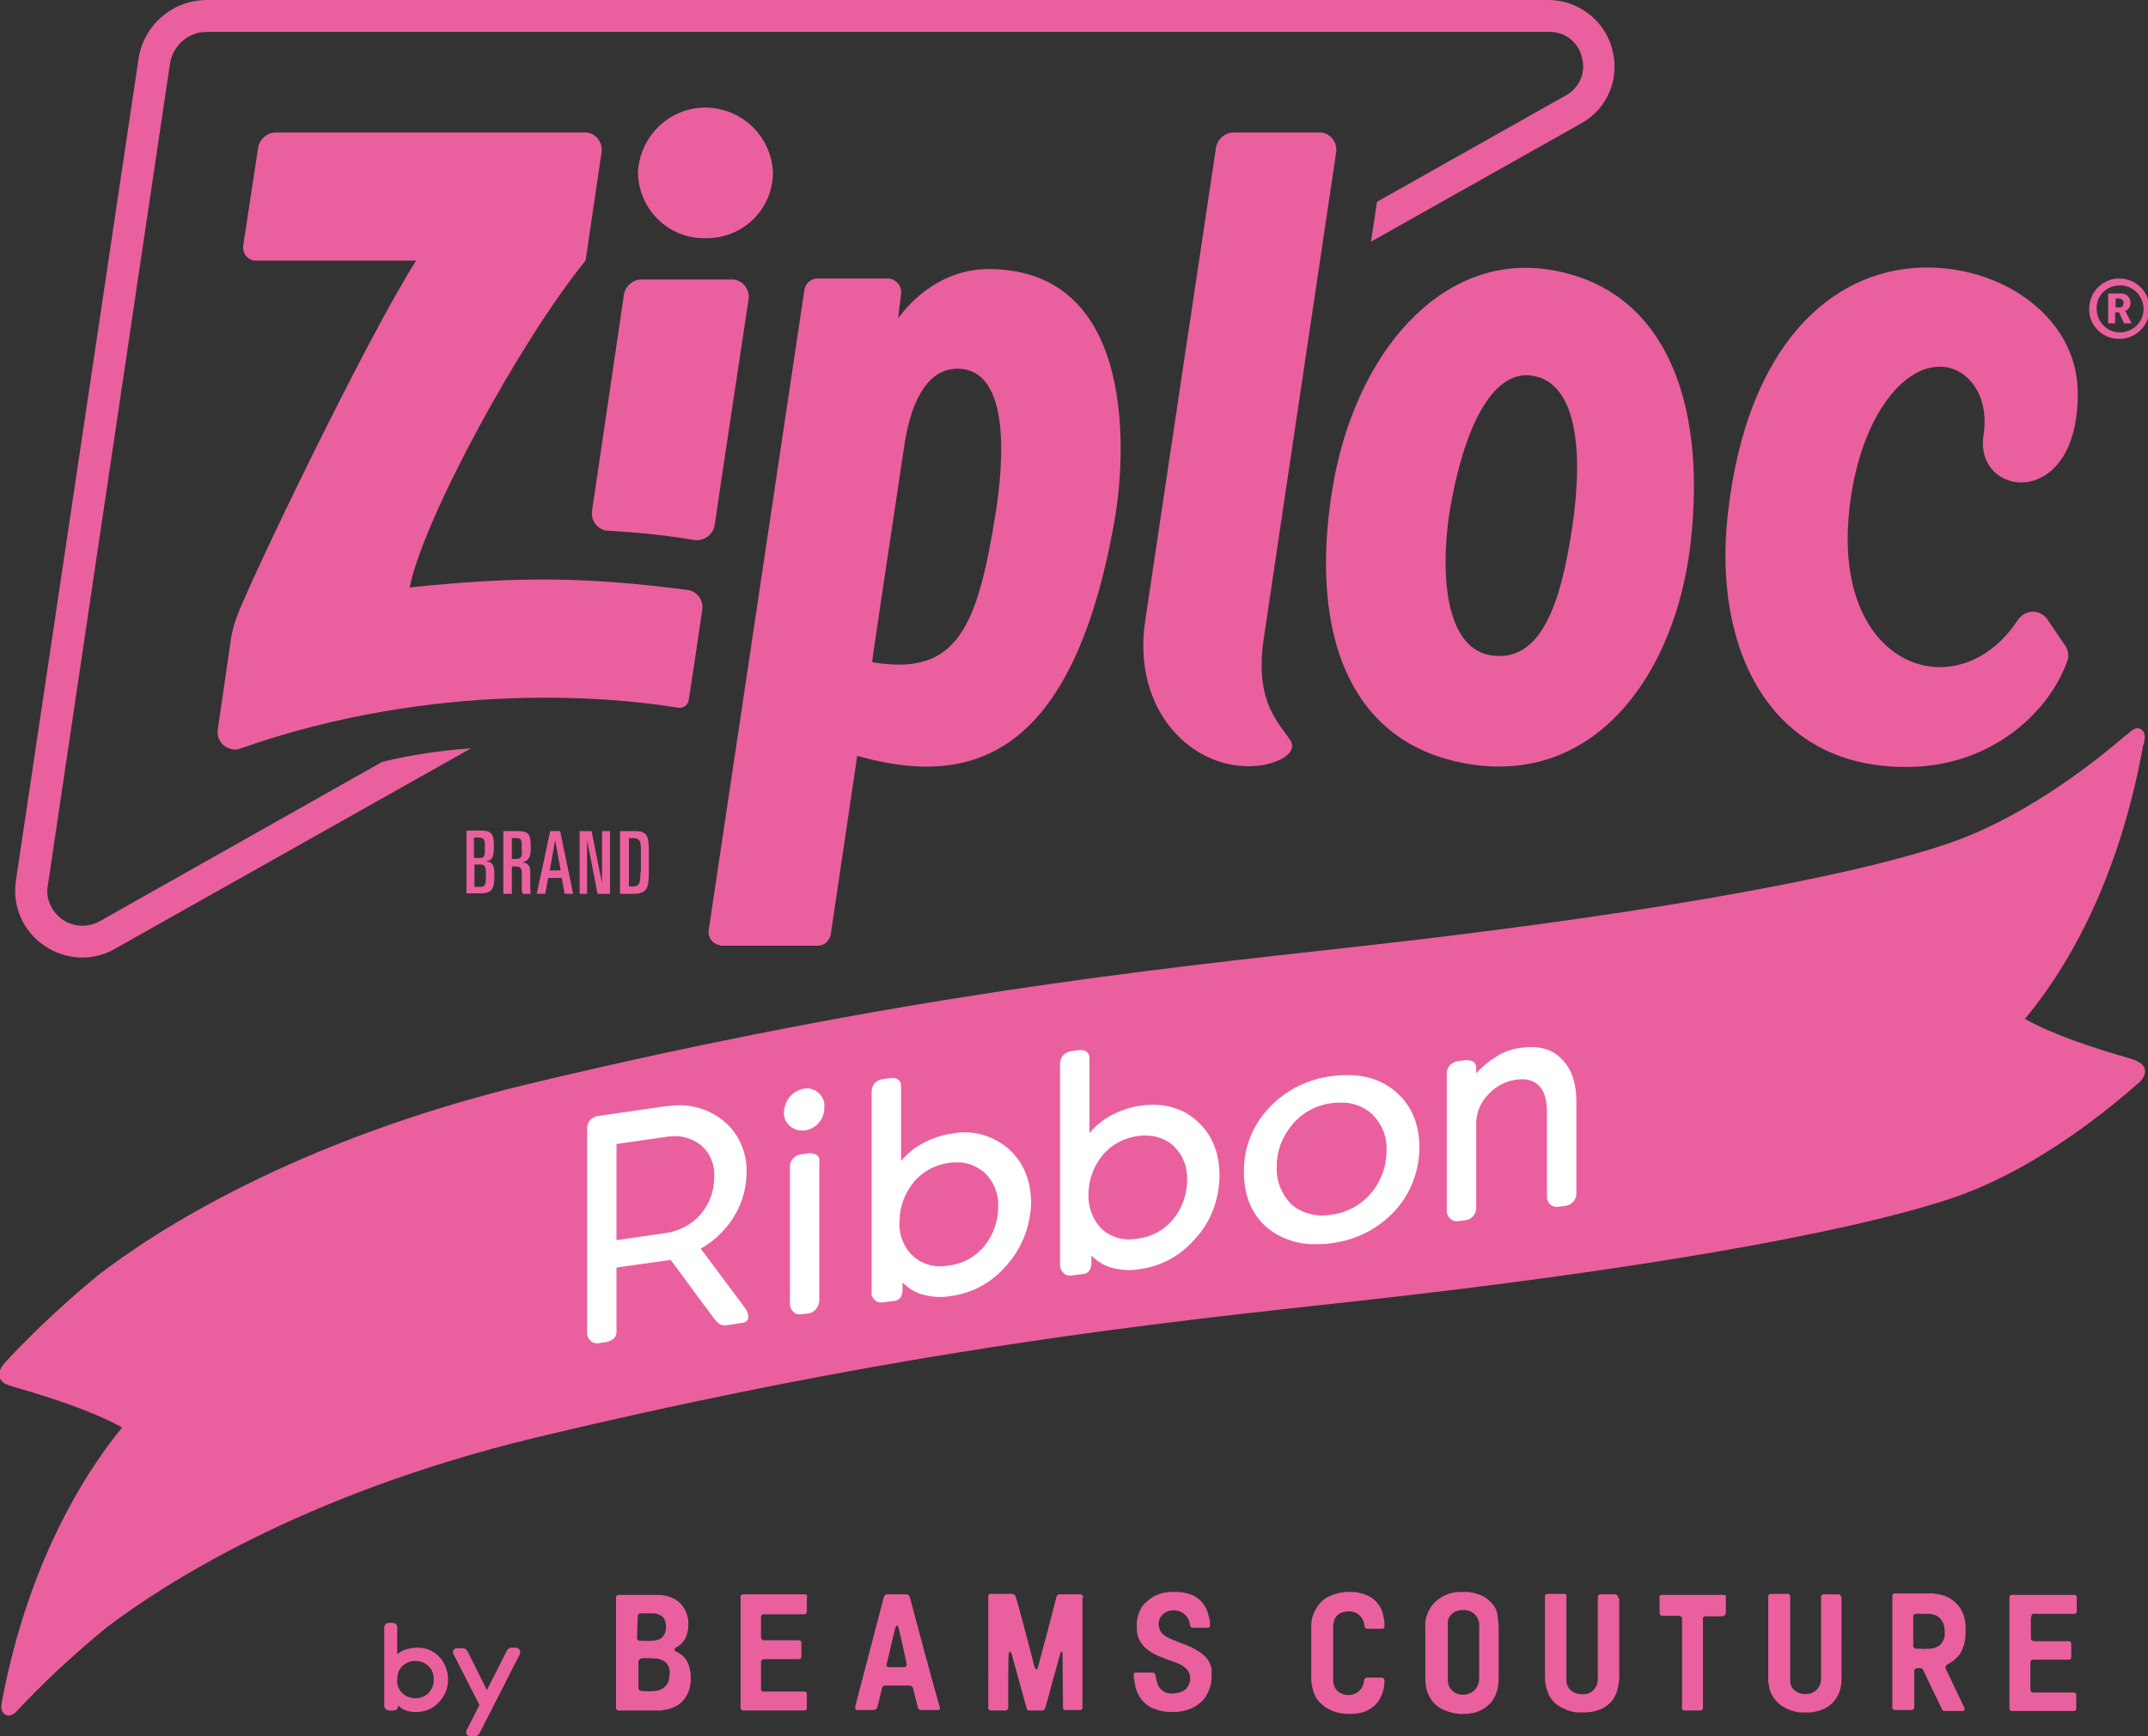 <?xml version="1.0" encoding="utf-8"?>
<!-- Generator: Adobe Illustrator 28.2.0, SVG Export Plug-In . SVG Version: 6.00 Build 0)  -->
<svg version="1.1" id="レイヤー_1" xmlns="http://www.w3.org/2000/svg" xmlns:xlink="http://www.w3.org/1999/xlink" x="0px"
	 y="0px" viewBox="0 0 431 348.5" style="enable-background:new 0 0 431 348.5;" xml:space="preserve">
<rect x="0" y="0" width="431" height="348.5" fill="#333333" stroke="none"/>
<style type="text/css">
	.st0{clip-path:url(#SVGID_00000123428716821191990190000010941591458016038066_);}
	.st1{fill:#EA609E;}
	.st2{fill:#FFFFFF;}
</style>
<g>
	<defs>
		<rect id="SVGID_1_" y="0" width="431" height="348.5"/>
	</defs>
	<clipPath id="SVGID_00000075858293621756041120000008804533836373143680_">
		<use xlink:href="#SVGID_1_"  style="overflow:visible;"/>
	</clipPath>
	<g style="clip-path:url(#SVGID_00000075858293621756041120000008804533836373143680_);">
		<path class="st1" d="M217.3,320.4c0-0.2-0.2-0.3-0.4-0.4c-0.1,0-0.2,0-0.3,0h-3.8c-0.1,0-0.2,0-0.3,0c-0.2,0-0.4,0.2-0.5,0.4
			c0,0.1-0.1,0.2-0.1,0.4c-0.3,1.3-3.1,11.9-3.5,13.3c-0.1,0.2-0.1,0.5-0.2,0.7c0,0.1-0.1,0.2-0.1,0.2c-0.1,0.1-0.2,0.1-0.3,0
			c-0.1-0.1-0.1-0.1-0.1-0.2c-0.1-0.2-0.1-0.3-0.2-0.5c-0.3-1.3-3.5-13.5-3.7-13.8c-0.1-0.4-0.4-0.6-0.8-0.6c0,0,0,0,0,0
			c-1.3,0-2.7,0-4,0c-0.1,0-0.2,0-0.3,0c-0.2,0-0.4,0.2-0.4,0.4c0,0.1,0,0.1,0,0.2c0,0.1,0,0.3,0,0.4V342c0,0.2,0,0.5,0,0.7
			c0,0.1,0,0.2,0,0.2c0,0.2,0.2,0.3,0.4,0.4c0.1,0,0.1,0,0.2,0c0.9,0,1.9,0,2.8,0c0.1,0,0.2,0,0.3-0.1c0.1,0,0.2-0.1,0.3-0.3
			c0-0.1,0-0.2,0-0.2c0-0.1,0-0.2,0-0.3c0-3.1,0-10.1,0.1-10.4c0-0.1,0-0.3,0.1-0.4c0-0.1,0.1-0.1,0.2-0.1c0,0,0.1,0,0.1,0.1
			c0.1,0.1,0.1,0.2,0.2,0.4c0.1,0.3,2.7,9.8,2.9,10.5c0,0.1,0.1,0.3,0.1,0.4c0.1,0.3,0.3,0.4,0.6,0.4c0.1,0,0.1,0,0.2,0h2.2
			c0.1,0,0.1,0,0.2,0c0.2,0,0.4-0.2,0.5-0.4c0-0.1,0.1-0.2,0.1-0.3c0.2-0.8,2.7-9.9,2.9-10.5c0-0.1,0.1-0.3,0.1-0.4
			c0-0.1,0.1-0.1,0.1-0.2c0.1,0,0.1,0,0.2,0c0,0,0,0,0,0c0.1,0.1,0.1,0.3,0.1,0.4c0,0.4,0.1,10,0.1,10.5c0,0.1,0,0.3,0,0.4
			c0,0.2,0.2,0.4,0.4,0.4c0.1,0,0.2,0,0.3,0c0.8,0,1.7,0,2.5,0c0.1,0,0.2,0,0.3,0c0.2,0,0.4-0.2,0.4-0.4c0-0.1,0-0.3,0-0.4
			c0-0.9,0-15.2,0-21.4c0-0.1,0-0.2,0-0.3C217.4,320.6,217.4,320.5,217.3,320.4"/>
		<path class="st1" d="M137.6,333c-0.4-0.5-0.9-1-1.5-1.3c-0.1-0.1-0.3-0.2-0.4-0.2c-0.1-0.1-0.2-0.1-0.3-0.2
			c-0.1-0.1-0.1-0.3,0-0.4c0,0,0,0,0,0c0.1-0.1,0.1-0.1,0.2-0.2l0.3-0.2c0.9-0.5,1.6-1.4,1.9-2.4c0.2-0.6,0.3-1.2,0.3-1.8
			c0-0.3,0-0.6,0-0.9c0-0.6-0.2-1.1-0.4-1.7c-0.5-1.4-1.5-2.4-2.8-3c-0.9-0.4-1.9-0.6-2.9-0.6c-0.5,0-5.6,0-7.6,0
			c-0.1,0-0.2,0-0.3,0c-0.2,0-0.4,0.2-0.5,0.4c0,0.1,0,0.3,0,0.4v21.5c0,0.1,0,0.3,0,0.4c0,0.3,0.3,0.5,0.5,0.5c0.1,0,0.2,0,0.4,0
			c2.2,0,4.5,0,6.7,0c0.4,0,0.8,0,1.3,0c0.8-0.1,1.6-0.2,2.3-0.5c0.8-0.3,1.5-0.7,2.1-1.3c0.4-0.4,0.7-0.9,1-1.4
			c0.4-0.8,0.6-1.7,0.7-2.6c0-0.4,0-0.8,0-1.2c0-0.4-0.1-0.9-0.2-1.3C138.3,334.3,138,333.6,137.6,333 M128,324.3
			c0-0.3,0.2-0.5,0.5-0.5c0,0,0.1,0,0.1,0c0.4,0,0.8,0,1.1,0c0.4,0,0.9,0,1.3,0c0.5,0,0.9,0.1,1.3,0.3c0.6,0.2,1.1,0.8,1.2,1.4
			c0.2,0.7,0.2,1.3,0,2c-0.1,0.4-0.3,0.8-0.6,1.1c-0.2,0.2-0.5,0.4-0.8,0.5c-0.4,0.1-0.8,0.2-1.2,0.2c-0.8,0.1-1.5,0-2.3,0
			c-0.1,0-0.2,0-0.3,0c-0.3,0-0.5-0.3-0.5-0.6C127.9,328.6,127.9,324.5,128,324.3 M134.2,337.2c-0.1,0.3-0.1,0.5-0.3,0.7
			c-0.3,0.5-0.7,0.9-1.3,1.2c-0.5,0.2-1,0.3-1.5,0.3c-0.7,0.1-1.5,0-2.2,0c-0.1,0-0.3,0-0.4-0.1c-0.2,0-0.4-0.2-0.4-0.5
			c0-0.3,0-5.1,0-5.3c0-0.1,0-0.2,0.1-0.3c0.1-0.1,0.2-0.2,0.3-0.3c0.1,0,0.3-0.1,0.4-0.1c0.3,0,0.6,0,0.8,0c0.2,0,0.4,0,0.7,0
			c0.5,0,1.1,0.1,1.6,0.1c0.4,0.1,0.8,0.2,1.1,0.4c0.5,0.3,0.9,0.7,1.1,1.3c0.1,0.3,0.2,0.7,0.2,1
			C134.3,336.4,134.3,336.8,134.2,337.2"/>
		<path class="st1" d="M390.8,334l0.4-0.2c0.7-0.4,1.3-0.9,1.8-1.5c0.5-0.6,0.8-1.4,1.1-2.2c0.2-0.8,0.3-1.6,0.3-2.4
			c0-0.4,0-0.9,0-1.3c0-0.5-0.1-1-0.2-1.5c-0.2-0.9-0.6-1.8-1.2-2.6c-0.6-0.7-1.3-1.3-2.1-1.7c-1-0.5-2.1-0.7-3.2-0.8
			c-0.8,0-1.7,0-2.5,0c-1.6,0-3.2,0-4.7,0c-0.1,0-0.2,0-0.3,0c-0.3,0-0.5,0.2-0.5,0.5c0,0.2,0,0.4,0,0.6v21.2c0,0.2,0,0.4,0,0.6
			c0,0.3,0.2,0.5,0.5,0.5c0.2,0,3.2,0,3.4,0c0.2,0,0.4-0.2,0.5-0.4c0-0.1,0-0.2,0-0.2c0-0.2,0-0.4,0-0.6v-6.3c0-0.1,0-0.2,0-0.2
			c0-0.1,0-0.2,0-0.2c0-0.3,0.3-0.4,0.5-0.5c0.2,0,0.5,0,0.7,0c0.3,0,0.5,0.1,0.6,0.4c0.1,0.1,0.2,0.3,0.2,0.4
			c0.4,0.9,2.6,5.5,3.3,6.9c0.1,0.2,0.2,0.3,0.2,0.5c0.1,0.2,0.3,0.4,0.6,0.4c0.1,0,3.3,0,3.6,0c0,0,0.1,0,0.1,0
			c0.2,0,0.3-0.2,0.3-0.4c0,0,0,0,0-0.1c0-0.1-0.1-0.2-0.1-0.3c-0.1-0.3-0.3-0.5-0.4-0.8c-0.7-1.4-2.7-5.7-3.1-6.5
			c-0.1-0.1-0.1-0.3-0.2-0.4c-0.1-0.3,0-0.6,0.3-0.8c0,0,0,0,0,0C390.8,334.1,390.8,334,390.8,334 M390.1,328.8
			c-0.3,0.9-0.9,1.6-1.8,1.9c-0.3,0.1-0.6,0.2-1,0.2c-0.6,0-1.2,0.1-1.8,0c-0.2,0-0.3,0-0.5,0c-0.2,0-0.4,0-0.6,0
			c-0.2,0-0.4-0.2-0.5-0.4c0-0.1-0.1-0.3,0-0.4v-5.4c0-0.1,0-0.3,0-0.4c0.1-0.2,0.2-0.4,0.5-0.4c0.1,0,0.2,0,0.3,0
			c0.7,0,1.5,0,2.2,0c0.5,0,1,0.1,1.5,0.3c0.6,0.2,1,0.7,1.3,1.2c0.3,0.4,0.4,1,0.5,1.5c0,0.3,0,0.5,0,0.8
			C390.3,328,390.2,328.4,390.1,328.8"/>
		<path class="st1" d="M299.6,322.1c-0.6-0.8-1.4-1.5-2.4-1.9c-1-0.4-2-0.7-3.1-0.7c-0.7,0-1.5,0-2.2,0.1c-0.9,0.1-1.8,0.5-2.6,0.9
			c-0.6,0.4-1.2,0.8-1.7,1.4c-0.7,0.8-1.1,1.7-1.4,2.6c-0.2,0.7-0.3,1.4-0.2,2.1c0,1.7,0,9.5,0,10.5c0,0.6,0.1,1.3,0.2,1.9
			c0.3,1,0.8,2,1.5,2.8c0.5,0.5,1.1,1,1.8,1.3c1.1,0.5,2.2,0.8,3.4,0.9c0.7,0,1.4,0,2.1-0.1c0.9-0.1,1.7-0.4,2.4-0.8
			c1.3-0.7,2.3-1.8,2.8-3.2c0.4-1,0.5-2,0.5-3c0-3.4,0-6.8,0-10.2c0-0.7-0.1-1.4-0.2-2.1C300.5,323.7,300.2,322.8,299.6,322.1
			 M296.7,337.7c-0.3,1.3-1.3,2.2-2.6,2.4c-0.5,0.1-1,0-1.5-0.1c-0.4-0.1-0.8-0.3-1.1-0.6c-0.5-0.4-0.8-0.9-0.9-1.5
			c0-0.2-0.1-0.4-0.1-0.6c0-0.5,0-9.8,0-10.6c0-0.3,0-0.6,0-1c0-0.8,0.4-1.5,1.1-2c0.4-0.3,0.8-0.4,1.2-0.5c0.7-0.1,1.3-0.1,2,0.1
			c0.8,0.3,1.5,0.9,1.8,1.8c0.2,0.4,0.3,0.9,0.2,1.4c0,0.7,0,8.2,0,9.8C296.8,336.8,296.8,337.3,296.7,337.7"/>
		<path class="st1" d="M242.9,334.2c-0.3-0.8-0.8-1.6-1.5-2.1c-0.7-0.6-1.4-1-2.2-1.4c-0.8-0.4-1.6-0.7-2.4-1
			c-0.7-0.3-1.3-0.5-2-0.8c-0.4-0.2-0.8-0.4-1.2-0.7c-0.2-0.2-0.5-0.4-0.6-0.6c-0.4-0.6-0.6-1.3-0.5-2c0.1-0.9,0.7-1.7,1.6-2.1
			c0.8-0.4,1.7-0.4,2.6-0.1c0.5,0.2,1,0.5,1.3,0.9c0.3,0.4,0.6,0.9,0.7,1.4c0,0.2,0.1,0.3,0.1,0.5c0,0.1,0,0.1,0.1,0.2
			c0.1,0.2,0.2,0.3,0.3,0.3c0.1,0,0.2,0,0.3,0c0.9,0,1.8,0,2.7,0c0.1,0,0.1,0,0.2,0c0.2,0,0.4-0.2,0.4-0.4c0-0.1,0-0.3,0-0.4
			c0-0.4-0.1-0.9-0.2-1.3c-0.2-0.9-0.5-1.7-1-2.5c-0.7-1-1.6-1.7-2.7-2.1c-0.9-0.3-1.9-0.5-2.9-0.5c-0.7,0-1.4,0-2.1,0.1
			c-0.8,0.1-1.5,0.4-2.2,0.7c-0.7,0.4-1.4,0.9-2,1.5c-0.3,0.3-0.6,0.7-0.8,1.1c-0.5,0.9-0.8,2-0.8,3.1c0,0.7,0,1.3,0.1,1.9
			c0.2,1.1,0.8,2.1,1.7,2.9c0.7,0.6,1.5,1.1,2.4,1.5c0.7,0.3,1.5,0.6,2.3,0.9c0.6,0.2,1.3,0.5,1.9,0.7c0.5,0.2,0.9,0.5,1.3,0.8
			c0.5,0.4,0.9,1.1,1,1.7c0,0.2,0,0.5,0,0.7c0,0.5-0.2,0.9-0.4,1.3c-0.4,0.7-1,1.1-1.8,1.3c-0.5,0.1-1,0.2-1.5,0.2
			c-0.3,0-0.5,0-0.8-0.1c-0.5-0.1-1-0.4-1.4-0.8c-0.3-0.3-0.5-0.6-0.6-1c-0.2-0.5-0.3-1-0.4-1.5c0-0.1,0-0.3-0.1-0.4
			c0-0.2-0.2-0.3-0.4-0.4c-0.1,0-0.3,0-0.4,0h-1.4c-0.5,0-0.9,0-1.4,0c-0.1,0-0.3,0-0.4,0c-0.2,0-0.3,0.2-0.3,0.3
			c0,0.1-0.1,0.3,0,0.4c0,0.3,0,0.5,0.1,0.8c0.1,0.7,0.2,1.5,0.5,2.2c0.2,0.6,0.6,1.2,1,1.8c0.7,0.8,1.6,1.5,2.6,1.8
			c1,0.4,2.1,0.6,3.2,0.6c0.3,0,0.6,0,0.8,0c0.6,0,1.2-0.1,1.7-0.2c0.9-0.2,1.7-0.5,2.4-0.9c0.8-0.5,1.5-1.1,2-1.8
			c0.8-1.2,1.3-2.6,1.3-4c0-0.4,0-0.8,0-1.1C243.2,335.2,243.1,334.7,242.9,334.2"/>
		<path class="st1" d="M182.6,320.7c0-0.1-0.1-0.2-0.1-0.3c-0.1-0.2-0.3-0.4-0.5-0.4c-0.1,0-0.1,0-0.2,0c-1.2,0-2.5,0-3.7,0
			c-0.1,0-0.1,0-0.2,0c-0.2,0-0.4,0.2-0.5,0.4c0,0.1-0.1,0.2-0.1,0.3c-0.2,0.9-5.6,21.3-5.7,21.8c0,0.1,0,0.2,0,0.3
			c0,0.2,0.1,0.4,0.3,0.4c0,0,0,0,0,0c0.1,0,0.2,0,0.3,0c1,0,2,0,3,0c0,0,0.1,0,0.1,0c0.3,0,0.6-0.2,0.7-0.5
			c0.1-0.2,0.7-2.6,0.9-3.6c0-0.1,0.1-0.2,0.1-0.4c0.1-0.2,0.3-0.4,0.5-0.4c0.1,0,0.3,0,0.4,0c0.7,0,3.6,0,4.3,0c0.1,0,0.2,0,0.3,0
			c0.3,0,0.6,0.2,0.7,0.5c0,0.1,0.1,0.3,0.1,0.4c0.3,1.1,0.5,2.1,0.8,3.2c0,0.1,0.1,0.2,0.1,0.4c0.1,0.2,0.3,0.4,0.5,0.4
			c0.1,0,0.2,0,0.3,0c1,0,2,0,3,0c0.1,0,0.1,0,0.2,0c0.1,0,0.1,0,0.2,0c0.1,0,0.2-0.2,0.2-0.3c0-0.1,0-0.2,0-0.3
			C188.3,342.2,182.9,321.8,182.6,320.7 M181.5,334.6c-0.1,0-0.2,0-0.4,0h-2.4c-0.1,0-0.2,0-0.4,0c-0.3,0-0.5-0.3-0.4-0.5
			c0,0,0,0,0,0c0-0.1,0-0.3,0.1-0.4c0.2-0.9,1.5-6.6,1.6-6.8c0-0.1,0.1-0.2,0.1-0.3c0-0.1,0.1-0.1,0.1-0.2c0.1-0.2,0.3-0.2,0.4,0
			c0,0.1,0.1,0.2,0.1,0.3c0.1,0.3,1.4,6.1,1.6,7.1c0,0.1,0,0.2,0,0.4C181.9,334.4,181.7,334.6,181.5,334.6"/>
		<path class="st1" d="M407.6,324.4c0-0.3,0.2-0.5,0.5-0.5c0.1,0,0.2,0,0.3,0c0.8,0,7,0,7.6,0c0.1,0,0.2,0,0.3,0
			c0.2,0,0.4-0.2,0.4-0.4c0-0.1,0-0.2,0-0.4c0-0.7,0-1.5,0-2.2c0-0.1,0-0.2,0-0.3c0-0.3-0.2-0.5-0.5-0.5c-0.1,0-0.2,0-0.3,0
			c-2.3,0-10.1,0-11.8,0c-0.1,0-0.2,0-0.4,0c-0.3,0-0.5,0.2-0.5,0.5c0,0.2,0,0.4,0,0.6v21.2c0,0.2,0,0.3,0,0.5
			c0,0.3,0.2,0.5,0.5,0.5c0,0,11.6,0,12.1,0c0.1,0,0.3,0,0.4,0c0.2,0,0.4-0.2,0.4-0.4c0-0.1,0-0.2,0-0.3c0-0.8,0-1.5,0-2.3
			c0-0.1,0-0.2,0-0.3c0-0.2-0.2-0.4-0.5-0.4c-0.3,0-7.9,0-8.2,0c-0.3,0-0.5-0.3-0.5-0.6c0-0.1,0-0.2,0-0.3c0-1.6,0-3.2,0-4.9
			c0-0.1,0-0.2,0-0.3c0-0.3,0.2-0.5,0.5-0.5c0.2,0,0.3,0,0.5,0c1.3,0,5.6,0,6.4,0c0.1,0,0.2,0,0.4,0c0.2,0,0.4-0.2,0.4-0.4
			c0-0.1,0-0.2,0-0.3v-2.3c0-0.1,0-0.1,0-0.2c0-0.3-0.2-0.5-0.5-0.5c0,0,0,0,0,0c-0.2,0-6,0-6.7,0c-0.2,0-0.3,0-0.5-0.1
			c-0.2,0-0.4-0.2-0.4-0.5c0-0.1,0-0.2,0-0.3v-3.6C407.5,324.6,407.6,324.5,407.6,324.4"/>
		<path class="st1" d="M161.5,320c-0.1,0-0.2,0-0.3,0c-2.5,0-10.5,0-11.9,0c-0.1,0-0.2,0-0.3,0c-0.2,0-0.4,0.2-0.4,0.4
			c0,0.2,0,0.3,0,0.5v21.5c0,0.1,0,0.3,0,0.4c0,0.3,0.3,0.5,0.5,0.5c0.1,0,0.2,0,0.3,0c2.4,0,10.3,0,11.8,0c0.1,0,0.2,0,0.3,0
			c0.2,0,0.4-0.2,0.4-0.4c0-0.1,0-0.3,0-0.4c0-0.7,0-1.4,0-2.2c0-0.1,0-0.3,0-0.4c0-0.2-0.2-0.4-0.5-0.4c-0.2,0-0.3,0-0.5,0
			c-1.7,0-6.7,0-7.4,0c-0.1,0-0.3,0-0.4,0c-0.2,0-0.4-0.2-0.4-0.4c0-0.2,0-0.3,0-0.5c0-1.6,0-3.1,0-4.7c0-0.1,0-0.3,0-0.4
			c0-0.2,0.2-0.4,0.5-0.5c0.1,0,0.3,0,0.4,0c0.5,0,4.8,0,6.4,0c0.1,0,0.2,0,0.3,0c0.3,0,0.5-0.2,0.5-0.5c0-0.1,0-0.2,0-0.3
			c0-0.7,0-1.5,0-2.2c0-0.1,0-0.3,0-0.4c0-0.2-0.2-0.3-0.4-0.4c-0.1,0-0.1,0-0.2,0c-0.2,0-0.3,0-0.5,0c-2,0-4,0-6,0
			c-0.2,0-0.4,0-0.5,0c-0.2,0-0.4-0.2-0.5-0.5c0-0.2,0-0.4,0-0.5c0-1.1,0-2.1,0-3.2c0-0.2,0-0.3,0-0.5c0-0.3,0.2-0.5,0.5-0.5
			c0.1,0,0.2,0,0.3,0c0.2,0,7.7,0,7.9,0c0.2,0,0.4-0.2,0.5-0.5c0-0.2,0-0.3,0-0.5c0-0.7,0-1.3,0-2c0-0.1,0-0.3,0-0.4
			C162.1,320.2,161.8,320,161.5,320C161.6,320,161.6,320,161.5,320"/>
		<path class="st1" d="M277.3,323.3c-0.6-1.5-1.7-2.6-3.2-3.2c-1-0.4-2-0.6-3-0.6c-0.6,0-1.2,0-1.7,0.1c-0.8,0.1-1.5,0.3-2.3,0.6
			c-0.7,0.3-1.4,0.7-1.9,1.2c-1,1-1.7,2.3-2,3.7c-0.1,0.6-0.1,1.2-0.1,1.8c0,3.3,0,6.5,0,9.8c0,0.4,0,0.9,0.1,1.3
			c0.1,0.9,0.4,1.8,0.8,2.6c0.4,0.7,0.9,1.2,1.5,1.7c0.8,0.7,1.8,1.1,2.8,1.4c0.8,0.2,1.7,0.3,2.5,0.3c0.8,0,1.7-0.1,2.5-0.3
			c0.7-0.2,1.3-0.5,1.9-0.9c0.8-0.6,1.5-1.3,1.9-2.3c0.4-0.8,0.6-1.7,0.7-2.7c0-0.2,0-0.4,0-0.6c0-0.2-0.2-0.4-0.4-0.5
			c-0.1,0-0.2,0-0.3,0h-2.6c-0.1,0-0.2,0-0.3,0c-0.2,0-0.3,0.2-0.4,0.3c0,0.1-0.1,0.2-0.1,0.3c0,0.2-0.1,0.4-0.1,0.6
			c-0.3,1.1-1.1,1.9-2.2,2.2c-0.3,0.1-0.6,0.1-0.9,0.1c-0.5,0-0.9-0.1-1.3-0.3c-0.8-0.3-1.4-1-1.6-1.9c-0.1-0.3-0.1-0.6-0.1-0.8
			c0-1.8,0-9,0-10.8c0-0.2,0-0.5,0.1-0.7c0.1-1,0.8-1.8,1.8-2.1c0.7-0.2,1.4-0.3,2-0.1c0.6,0.1,1.1,0.4,1.5,0.8
			c0.4,0.4,0.7,1,0.8,1.6c0,0.2,0.1,0.3,0.1,0.5c0,0.3,0.3,0.5,0.6,0.5c0,0,1.9,0,2.8,0c0.1,0,0.2,0,0.2,0c0.2,0,0.4-0.2,0.4-0.4
			c0,0,0-0.1,0-0.1c0-0.2,0-0.5,0-0.7C277.7,324.7,277.5,324,277.3,323.3"/>
		<path class="st1" d="M346,320.1c-0.1,0-0.1,0-0.2,0c-0.1,0-0.2,0-0.3,0h-11.7c-0.1,0-0.2,0-0.3,0c-0.1,0-0.2,0-0.2,0
			c-0.1,0-0.3,0.2-0.3,0.3c0,0.1,0,0.2,0,0.3c0,1,0,2,0,3c0,0,0,0.1,0,0.1c0,0.2,0.2,0.4,0.4,0.5c0.1,0,0.3,0,0.4,0h2.8
			c0.1,0,0.2,0,0.3,0c0.1,0,0.2,0,0.3,0.1c0.2,0.1,0.3,0.2,0.3,0.4c0,0.1,0,0.2,0,0.2c0,0.2,0,0.4,0,0.6v16.9c0,0.1,0,0.3,0,0.4
			c0,0.2,0.2,0.4,0.4,0.4c0.1,0,0.2,0,0.3,0c0.9,0,1.8,0,2.8,0c0.1,0,0.2,0,0.2,0c0.3,0,0.5-0.2,0.5-0.5c0-0.3,0-17.4,0-17.7
			c0-0.1,0-0.2,0-0.3c0-0.2,0.2-0.4,0.4-0.4c0.1,0,0.2,0,0.3,0c0.2,0,0.3,0,0.5,0h2.6c0.1,0,0.3,0,0.4-0.1c0.1,0,0.3-0.2,0.3-0.3
			c0-0.1,0.1-0.2,0.1-0.3c0-1,0-1.9,0-2.9c0-0.1,0-0.2,0-0.3C346.3,320.2,346.2,320.1,346,320.1"/>
		<path class="st1" d="M324.6,320.4c0-0.2-0.2-0.3-0.4-0.4c-0.1,0-0.2,0-0.2,0c-0.9,0-1.9,0-2.8,0c0,0-0.1,0-0.1,0
			c-0.3,0-0.5,0.2-0.5,0.5c0,0.1,0,0.2,0,0.3c0,3.3,0,13.8,0,15.8c0,0.4,0,0.8-0.1,1.2c-0.3,1.2-1.2,2.1-2.4,2.2
			c-0.3,0-0.6,0.1-0.9,0c-0.4,0-0.9-0.1-1.3-0.3c-0.7-0.3-1.3-0.9-1.5-1.7c-0.1-0.2-0.1-0.5-0.1-0.8c0-0.2,0-0.4,0-0.7
			c0-2.5,0-15.7,0-15.7c0-0.1,0-0.2,0-0.3c0-0.1,0-0.2,0-0.3c0-0.2-0.2-0.3-0.3-0.3c-0.1,0-0.2,0-0.4,0c-1,0-1.9,0-2.9,0
			c-0.1,0-0.2,0-0.3,0c-0.2,0-0.4,0.2-0.4,0.4c0,0.2,0,0.3,0,0.5v15.5c0,0.5,0,1,0.1,1.6c0.1,0.8,0.4,1.6,0.7,2.3
			c0.6,1.2,1.6,2.1,2.9,2.7c1,0.5,2.1,0.8,3.3,0.8c0.7,0,1.4,0,2.1-0.1c0.9-0.1,1.8-0.4,2.6-0.8c0.7-0.4,1.3-0.9,1.8-1.5
			c0.4-0.6,0.8-1.3,1-2c0.2-0.9,0.4-1.7,0.4-2.6c0-0.3,0-0.6,0-0.9v-15C324.7,320.8,324.7,320.6,324.6,320.4"/>
		<path class="st1" d="M369.4,320.4c0-0.2-0.2-0.3-0.3-0.4c-0.1,0-0.2,0-0.3,0c-0.9,0-1.8,0-2.7,0c-0.1,0-0.2,0-0.3,0
			c-0.2,0-0.4,0.2-0.4,0.4c0,0.2,0,0.3,0,0.5c0,4.5,0,15.2,0,16c0,0.5-0.1,1-0.3,1.4c-0.3,0.7-0.9,1.2-1.6,1.5
			c-0.5,0.2-0.9,0.2-1.4,0.2c-0.5,0-0.9-0.1-1.3-0.3c-1-0.4-1.6-1.3-1.6-2.4c0-0.2,0-0.4,0-0.7v-15.6c0-0.1,0-0.2,0-0.3
			c0-0.1,0-0.3,0-0.4c0-0.2-0.2-0.3-0.3-0.4c-0.1,0-0.2,0-0.3,0c-1,0-2,0-3.1,0c-0.1,0-0.2,0-0.3,0c-0.2,0-0.3,0.2-0.4,0.4
			c0,0.1,0,0.3,0,0.4c0,1,0,11.2,0,15.3c0,0.5,0,1,0,1.5c0.1,0.6,0.2,1.1,0.3,1.7c0.5,1.4,1.5,2.7,2.8,3.4c1.2,0.7,2.5,1.1,3.8,1.1
			c0.5,0,1.1,0,1.6,0c0.7-0.1,1.4-0.2,2.1-0.5c1.5-0.5,2.7-1.6,3.4-3c0.5-1,0.7-2.1,0.7-3.2c0-0.3,0-0.5,0-0.8V321
			c0-0.1,0-0.3,0-0.4C369.4,320.5,369.4,320.5,369.4,320.4"/>
		<path class="st1" d="M103.5,330.7h-0.8c-0.4,0-0.8,0.2-1,0.6l-4,7.9l-3.9-7.8c-0.2-0.4-0.6-0.6-1-0.6h-1.1c-0.5,0-0.8,0.4-0.8,0.8
			c0,0.1,0,0.3,0.1,0.4l5.2,10.2l-2.6,5.1c-0.2,0.4,0,0.9,0.4,1.1c0.1,0.1,0.2,0.1,0.4,0.1h0.8c0.4,0,0.8-0.2,1-0.6l8.1-15.9
			c0.1-0.3,0.1-0.6,0-0.8C104.1,330.8,103.8,330.7,103.5,330.7"/>
		<path class="st1" d="M83.6,330.7c-0.9,0-1.8,0.2-2.6,0.5c-0.5,0.2-0.9,0.5-1.3,0.8v-5.4c0-0.3-0.1-0.5-0.3-0.7
			c-0.2-0.1-0.5-0.2-0.8-0.2h-0.5c-0.6,0-1,0.4-1,1v15.6c0,0.6,0.5,1,1,1h0.9c0.3,0,0.5-0.1,0.7-0.3c0.1-0.2,0.2-0.5,0.2-0.7v0
			c0.3,0.3,0.7,0.6,1.1,0.8c0.8,0.4,1.6,0.5,2.5,0.5c1.7,0,3.3-0.6,4.5-1.9c1.2-1.2,1.9-2.8,1.9-4.6c0-1.7-0.6-3.4-1.8-4.6
			C87,331.3,85.3,330.6,83.6,330.7 M86,339.8c-1.5,1.4-3.8,1.4-5.3,0c-0.7-0.7-1.1-1.7-1-2.7c0-1,0.3-2,1-2.7c1.5-1.4,3.8-1.4,5.3,0
			c0.7,0.7,1.1,1.7,1,2.7C87.1,338,86.7,339,86,339.8"/>
		<path class="st1" d="M268.1,30.6c0.3-1.9-1-3.7-2.9-4c-0.2,0-0.3,0-0.5,0h-17.2c-1.7,0-3.2,1.3-3.5,3
			c-2.3,15.2-12.6,84.2-14.2,94.9c-2.8,18.4,9.8,30.4,22.4,29.2c3.7-0.3,8.6-2.4,6.6-5.3c-3-4.2-7-8.4-5.2-20.4
			C254.3,123.1,265.4,48.8,268.1,30.6"/>
		<path class="st1" d="M138.2,140.5c0.6-4,2-13.1,2.7-18.1c0.3-1.9-1-3.7-2.9-4c0,0,0,0-0.1,0c-20.7-2.7-34.4-2.7-55.7-0.5
			c2.7-13.7,22.3-49.7,35.3-65.6l3.2-21.7c0.3-1.9-1-3.7-2.9-4c-0.2,0-0.3,0-0.5,0h-62c-1.7,0-3.2,1.3-3.5,3l-3,19.7
			c-0.2,1.5,0.8,2.8,2.2,3c0.1,0,0.3,0,0.4,0h32.1c-10,15.7-33.4,64.3-36.1,71.8c-0.6,1.7-1,3.4-1.2,5.1l-2.5,17.2
			c-0.3,1.9,1,3.7,3,4c0.6,0.1,1.1,0,1.6-0.2c39-13.7,74.8-10.3,87.5-8.2C137,142.3,138,141.6,138.2,140.5
			C138.2,140.5,138.2,140.5,138.2,140.5"/>
		<path class="st1" d="M141.6,47.8c7.4,0.1,13.4-5.7,13.5-13.1c-0.3-7.5-6.5-13.3-14-13.1c-7.1,0.2-12.8,6-13.1,13.1
			C128.2,42.1,134.2,48,141.6,47.8"/>
		<path class="st1" d="M267.3,98.4c-4.7,29.4,3.8,51.7,28.5,55.1c24.8,3.4,40.4-18.6,43.4-44.3c3.4-29.4-5.6-51.6-28.5-55.1
			C289.1,50.8,271.7,71,267.3,98.4 M315.5,105.6c-2.3,15.6-6.3,27.6-16.5,25.9c-9.7-1.7-9.9-18.5-8-29.6
			c2.6-15.1,8.1-27.8,16.5-26.5C316.2,76.8,317.8,90,315.5,105.6"/>
		<path class="st1" d="M144.8,189.8l19.3,0c1.3,0,2.4-1,2.6-2.3l5.3-35.8c22.6,6.4,43.4,0.9,51.8-48.2c1.7-10.2,5.2-49.5-25.5-49.5
			c-7.1,0-13.6,3.8-18.1,9.9l0.6-4.9c0.2-1.5-0.9-2.9-2.4-3.1c-0.1,0-0.2,0-0.3,0H164c-1.3,0-2.4,1-2.6,2.3l-19.2,128.5
			c-0.2,1.5,0.8,2.8,2.3,3C144.5,189.8,144.7,189.8,144.8,189.8 M181.5,89.1c1.5-9.7,5.2-15.1,10.6-15.1c11.3,0,8.9,20.8,7.8,28.2
			c-3.7,23.8-7.8,33.6-24.9,30.7C174.9,132.8,181.5,89.2,181.5,89.1"/>
		<path class="st1" d="M143.4,105.4c1.4-9.7,5.3-35.3,6.8-45.3c0.3-1.9-1-3.7-2.9-4c-0.2,0-0.4,0-0.5,0h-18.1c-1.7,0-3.2,1.3-3.5,3
			l-6.4,43.4c-0.3,1.9,1,3.7,2.9,4c0.1,0,0.2,0,0.3,0c6.4,0.4,12.3,1,17.4,1.9C141.3,108.6,143.1,107.3,143.4,105.4
			C143.4,105.4,143.4,105.4,143.4,105.4"/>
		<path class="st1" d="M384,153.9c15.1-0.5,26.8-10.2,30.8-21.2c0.4-1,0.2-2.2-0.4-3.1l-3.6-5.3c-1.1-1.6-3.3-2-4.9-0.9
			c-0.4,0.3-0.7,0.6-1,1c-11.6,17.8-36.4,10.3-34-20.3c1.4-17.9,9.7-30.3,18.1-30.5c5.5-0.2,10.3,5.5,9,13.7
			c-2,12.7,19.3,15.4,18.9-8.9c-0.3-14.7-15.1-25.1-31.2-24.7c-18.2,0.5-35.2,15.5-39,49.4C343.6,130.1,355.1,154.9,384,153.9"/>
		<path class="st1" d="M8.9,189.8c4.2,2.9,9.8,3.2,14.2,0.6l71.4-40.2c-6,0.4-12,1.3-17.8,2.7L20,184.9c-3.4,1.9-7.7,0.7-9.6-2.7
			c-0.8-1.4-1.1-3-0.8-4.5L34.1,12.8c0.6-3.7,3.7-6.4,7.4-6.4h269.3c3.1-0.1,5.9,2,6.6,5.1c0.9,3-0.5,6.2-3.3,7.7l-37.8,21.3l-1.2,8
			l42.1-23.7c5.3-2.9,7.9-9,6.3-14.9c-1.5-5.8-6.8-9.9-12.8-9.9H41.5c-6.9,0-12.7,5.1-13.7,11.8L3.2,176.7
			C2.4,181.8,4.6,186.9,8.9,189.8"/>
		<path class="st1" d="M99.1,169.8c0-2.3-0.4-3.1-2.5-3.1h-3v12.6h2.7c2.5,0,2.9-0.9,2.9-3.6c0-2.1-0.3-2.6-1.7-2.9v0
			C98.7,172.7,99.1,172.3,99.1,169.8 M95.2,168.1h0.8c1.1,0,1.3,0.4,1.3,1.8c0,2.1-0.1,2.3-1.2,2.3h-1V168.1z M97.5,175.7
			c0,2-0.2,2.3-1.2,2.3h-1.1v-4.5h1.1C97.3,173.5,97.5,173.8,97.5,175.7"/>
		<path class="st1" d="M104.9,179.4h1.6c-0.1-0.5-0.1-1.1-0.1-1.6V175c0-1.2-0.4-1.8-1.6-1.9v0c1.4-0.4,1.7-1.2,1.7-2.9
			c0-2.8-0.3-3.4-2.8-3.4H101v12.6h1.7v-5.5h0.6c1.2,0,1.4,0.3,1.4,1.5v2.8C104.7,178.6,104.7,179,104.9,179.4 M103.2,172.4h-0.5
			v-4.2h0.8c1.1,0,1.2,0.2,1.2,2C104.8,172.2,104.6,172.4,103.2,172.4"/>
		<path class="st1" d="M107.7,179.4h1.7l0.6-3.2h2.7l0.6,3.2h1.7l-2.6-12.6h-2L107.7,179.4z M111.4,168.6l1.1,6.1h-2.2L111.4,168.6
			L111.4,168.6z"/>
		<path class="st1" d="M119.9,179.4h2.5v-12.6h-1.6v10.5h0l-2.1-10.5h-2.4v12.6h1.5v-10.8h0L119.9,179.4z"/>
		<path class="st1" d="M127.2,166.8h-2.8v12.6h2.5c2.8,0,3.3-1,3.3-4.2v-3.8C130.2,167.7,130,166.8,127.2,166.8 M128.5,175.1
			c0,2.2-0.2,2.8-1.5,2.8h-0.8v-9.7h0.7c1.5,0,1.7,0.6,1.7,2.5V175.1z"/>
		<path class="st1" d="M424.4,62.7h0.8l1,2.2h1.5l-1.1-2.2c-0.1-0.1-0.1-0.2-0.2-0.3v0c0.7-0.2,1.1-0.9,1.1-1.6c0-1-0.7-1.9-1.8-1.9
			c-0.1,0-0.2,0-0.2,0H423v6h1.4L424.4,62.7z M425.2,59.9c0.4,0,0.8,0.3,0.9,0.7c0,0.1,0,0.1,0,0.2c0,0.5-0.3,0.9-0.7,0.9
			c0,0-0.1,0-0.1,0h-0.8v-1.8L425.2,59.9z"/>
		<path class="st1" d="M425.1,68c3.3,0.1,6.1-2.5,6.2-5.9c0.1-3.3-2.5-6.1-5.9-6.2c-3.3-0.1-6.1,2.5-6.2,5.9c0,0.1,0,0.1,0,0.2
			C419.1,65.2,421.8,68,425.1,68 M425.1,57.3c2.6-0.2,4.8,1.8,5,4.4c0.2,2.6-1.8,4.8-4.4,5c-2.6,0.2-4.8-1.8-5-4.4
			c0-0.1,0-0.2,0-0.3C420.6,59.5,422.5,57.4,425.1,57.3C425,57.3,425.1,57.3,425.1,57.3"/>
		<g>
			<rect x="246.3" y="198.5" class="st2" width="73.5" height="55"/>
			<rect x="112.2" y="217.4" class="st2" width="58.6" height="55"/>
			<rect x="171.3" y="207.8" class="st2" width="74.6" height="55"/>
			<path class="st1" d="M430.3,148.3c0.3-1.6-1.1-3-2.8-1.5c-0.3,0.3-0.7,0.6-1.1,0.9c-7.7,6.6-21.3,16.9-36.1,21.8
				c-21.8,7.3-65.6,14.7-119,20.6c-40.3,4.5-91,9.7-165,27.4c-47.4,11.4-75.5,29.9-86.3,38.2c-6.4,5.2-12.4,10.8-18.1,16.8
				c-0.3,0.4-0.7,0.7-1,1.1c-1.8,2.1-1.3,3.9,1.4,4.6c0.6,0.2,1.3,0.4,2,0.6c5.8,1.7,14.3,4.4,20.2,7.7
				C14.3,299,5.3,317.1,0.8,339.4c-0.2,0.9-0.4,1.8-0.5,2.7c-0.3,1.7,1.2,3.1,2.9,1.5c0.6-0.6,1.2-1.3,1.9-2
				c5.1-5.3,10.5-10.2,16.2-14.9c10.9-8.3,39-26.8,86.3-38.2c74-17.7,124.7-23,165-27.4c53.4-5.9,97.1-13.3,119-20.6
				c15.5-5.2,29.6-16.2,37.1-22.8c0.1-0.1,0.2-0.2,0.3-0.2c2.2-2,1.8-4-1.1-4.9c-0.6-0.2-1.3-0.4-2-0.6c-5.8-1.7-13.9-4.3-19.6-7.5
				c10.8-13,19.5-31.5,23.7-54.8C430.2,149.2,430.3,148.7,430.3,148.3 M150.1,264.7c-0.2,0.5-0.7,0.8-1.2,0.8l-2.6,0.4
				c-1.7,0.3-2.1-0.1-3.2-1.5l-8.5-11.5c-0.1,0-0.2,0-0.3,0l-10.6,1.5v12.9c0,0.5-0.2,1.1-0.6,1.4c-0.5,0.4-1.1,0.6-1.7,0.7
				l-1.4,0.2c-0.1,0-0.2,0-0.3,0c-0.5,0-0.9-0.2-1.2-0.5c-0.4-0.4-0.7-0.9-0.7-1.5v-41.2c0-1.2,0.9-2.2,2.1-2.4l13.8-2v0l0.2,0v0
				l0.2,0c3.9-0.6,7.9,0.4,11,2.9c3.1,2.5,4.8,6.4,4.7,10.3c0,4.3-1.6,8.4-4.5,11.6c-1.3,1.5-2.9,2.8-4.7,3.8l9.1,12.2
				C150.1,263.5,150.2,264.1,150.1,264.7 M162.3,263.6l-1.6,0.2c-0.1,0-0.2,0-0.3,0c-0.5,0-0.9-0.2-1.2-0.5
				c-0.4-0.4-0.7-0.9-0.7-1.5v-27.7c0-1.2,0.9-2.2,2.1-2.4l1.4-0.2c0.6-0.1,1.2,0,1.7,0.2c0.5,0.3,0.8,0.8,0.7,1.3v28
				C164.3,262.4,163.4,263.4,162.3,263.6 M161.5,226.9c-0.2,0-0.4,0-0.6,0c-0.9,0-1.7-0.3-2.4-0.9c-0.8-0.7-1.3-1.7-1.2-2.8
				c0.1-2.3,1.7-4.3,4-4.7c1-0.2,2.1,0.1,2.9,0.8c0.8,0.7,1.3,1.7,1.2,2.8C165.5,224.6,163.8,226.5,161.5,226.9 M202.1,253.8
				c-2.8,3.4-6.8,5.7-11.2,6.3c-2.1,0.4-4.2,0.2-6.2-0.4c-1.4-0.5-2.6-1.3-3.6-2.3v1.4c0,0.6-0.1,1.1-0.4,1.6
				c-0.3,0.4-0.8,0.7-1.3,0.7l-2.4,0.3c-0.1,0-0.2,0-0.3,0c-0.5,0-0.9-0.2-1.2-0.5c-0.4-0.4-0.7-0.9-0.6-1.5V219
				c0-1.2,0.9-2.2,2.1-2.4l1.4-0.2c0.6-0.1,1.2-0.1,1.7,0.2c0.5,0.3,0.7,0.8,0.7,1.4v15c1.1-1.3,2.4-2.4,3.9-3.3
				c2-1.1,4.1-1.9,6.4-2.2c4-0.8,8.2,0.4,11.3,3.1c3,2.7,4.5,6.4,4.5,11C206.7,246.1,205.1,250.4,202.1,253.8 M240,248.4
				c-2.8,3.4-6.8,5.7-11.2,6.3c-2.1,0.4-4.2,0.2-6.2-0.4c-1.4-0.5-2.6-1.3-3.6-2.3v1.4c0,0.6-0.1,1.1-0.4,1.6
				c-0.3,0.4-0.8,0.7-1.3,0.7l-2.4,0.3c-0.1,0-0.2,0-0.3,0c-0.5,0-0.9-0.2-1.2-0.5c-0.4-0.4-0.7-0.9-0.7-1.5v-40.6
				c0-1.2,0.9-2.2,2.1-2.4l1.4-0.2c0.6-0.1,1.2-0.1,1.7,0.2c0.5,0.3,0.7,0.8,0.7,1.4v15c1.1-1.3,2.4-2.4,3.9-3.3
				c2-1.1,4.1-1.9,6.4-2.2c4.5-0.6,8.3,0.4,11.3,3.1s4.5,6.4,4.5,11C244.6,240.8,243,245.1,240,248.4 M279.9,243
				c-3.3,3.6-7.8,5.9-12.7,6.5c-1.1,0.2-2.1,0.2-3.2,0.2c-3.4,0.1-6.8-1-9.5-3.1c-3.3-2.7-4.9-6.5-4.9-11.4
				c-0.1-4.7,1.7-9.3,4.9-12.7c3.3-3.6,7.8-5.9,12.6-6.5c5.2-0.7,9.4,0.2,12.7,2.9s5,6.5,5,11.4C284.8,234.9,283.1,239.5,279.9,243
				 M316.3,239.6c0,1.2-0.9,2.2-2.1,2.4l-1.6,0.2c-0.6,0.1-1.1-0.1-1.5-0.4c-0.4-0.4-0.7-0.9-0.7-1.5v-17c0-2.5-0.5-4.3-1.6-5.4
				s-2.6-1.5-4.6-1.2c-2.2,0.3-4.2,1.4-5.6,3c-1.5,1.5-2.4,3.6-2.4,5.8v17c0,1.2-0.9,2.2-2.1,2.4l-1.6,0.2c-0.1,0-0.2,0-0.3,0
				c-0.5,0-0.9-0.2-1.2-0.5c-0.4-0.4-0.7-0.9-0.7-1.5v-27.7c0-1.2,0.9-2.2,2.1-2.4l1.4-0.2c0.6-0.1,1.2,0,1.7,0.2
				c0.5,0.3,0.7,0.8,0.7,1.3v1.1c1.2-1.3,2.5-2.4,4-3.3c1.5-1,3.2-1.6,5-1.8c3.4-0.5,6.2,0.2,8.1,2.2c2,1.9,3,4.8,3,8.7L316.3,239.6
				z"/>
			<path class="st1" d="M192,233.3c-0.5,0-1.1,0-1.6,0.1c-2.8,0.4-5.3,1.7-7.1,3.9c-1.8,2.2-2.8,5-2.8,7.8c-0.2,2.6,0.8,5.2,2.7,7
				c1.9,1.7,4.5,2.4,7.1,1.9c2.8-0.3,5.4-1.7,7.2-3.9c1.8-2.2,2.8-5,2.8-7.9c0.1-2.6-0.9-5.1-2.8-6.9C195.9,234,194,233.2,192,233.3
				"/>
			<path class="st1" d="M140.6,229.8c-1.8-1.4-4.1-2-6.4-1.7l-10.5,1.5v19.3l10.4-1.5c2.5-0.5,4.7-1.7,6.4-3.6
				c1.8-2,2.8-4.7,2.8-7.4C143.5,233.8,142.5,231.4,140.6,229.8"/>
			<path class="st1" d="M229.9,227.9c-0.5,0-1.1,0-1.6,0.1c-2.8,0.4-5.3,1.7-7.1,3.9c-1.8,2.2-2.8,5-2.8,7.8c-0.1,2.6,0.9,5.2,2.7,7
				c1.9,1.7,4.5,2.4,7.1,1.9c2.8-0.3,5.4-1.7,7.2-3.9c1.8-2.2,2.8-5,2.8-7.9c0.1-2.6-0.9-5.1-2.8-6.9
				C233.9,228.6,231.9,227.9,229.9,227.9"/>
			<path class="st1" d="M269,221.3c-0.6,0-1.2,0-1.8,0.1c-3.1,0.4-5.9,1.9-7.9,4.3c-2,2.4-3.2,5.4-3.1,8.5c-0.2,2.8,1,5.6,3,7.6
				c2.2,1.8,5.1,2.5,7.9,2c6.4-0.8,11.1-6.3,11.1-12.8c0.2-2.9-1-5.6-3.1-7.6C273.4,222,271.2,221.2,269,221.3"/>
		</g>
	</g>
</g>
</svg>
